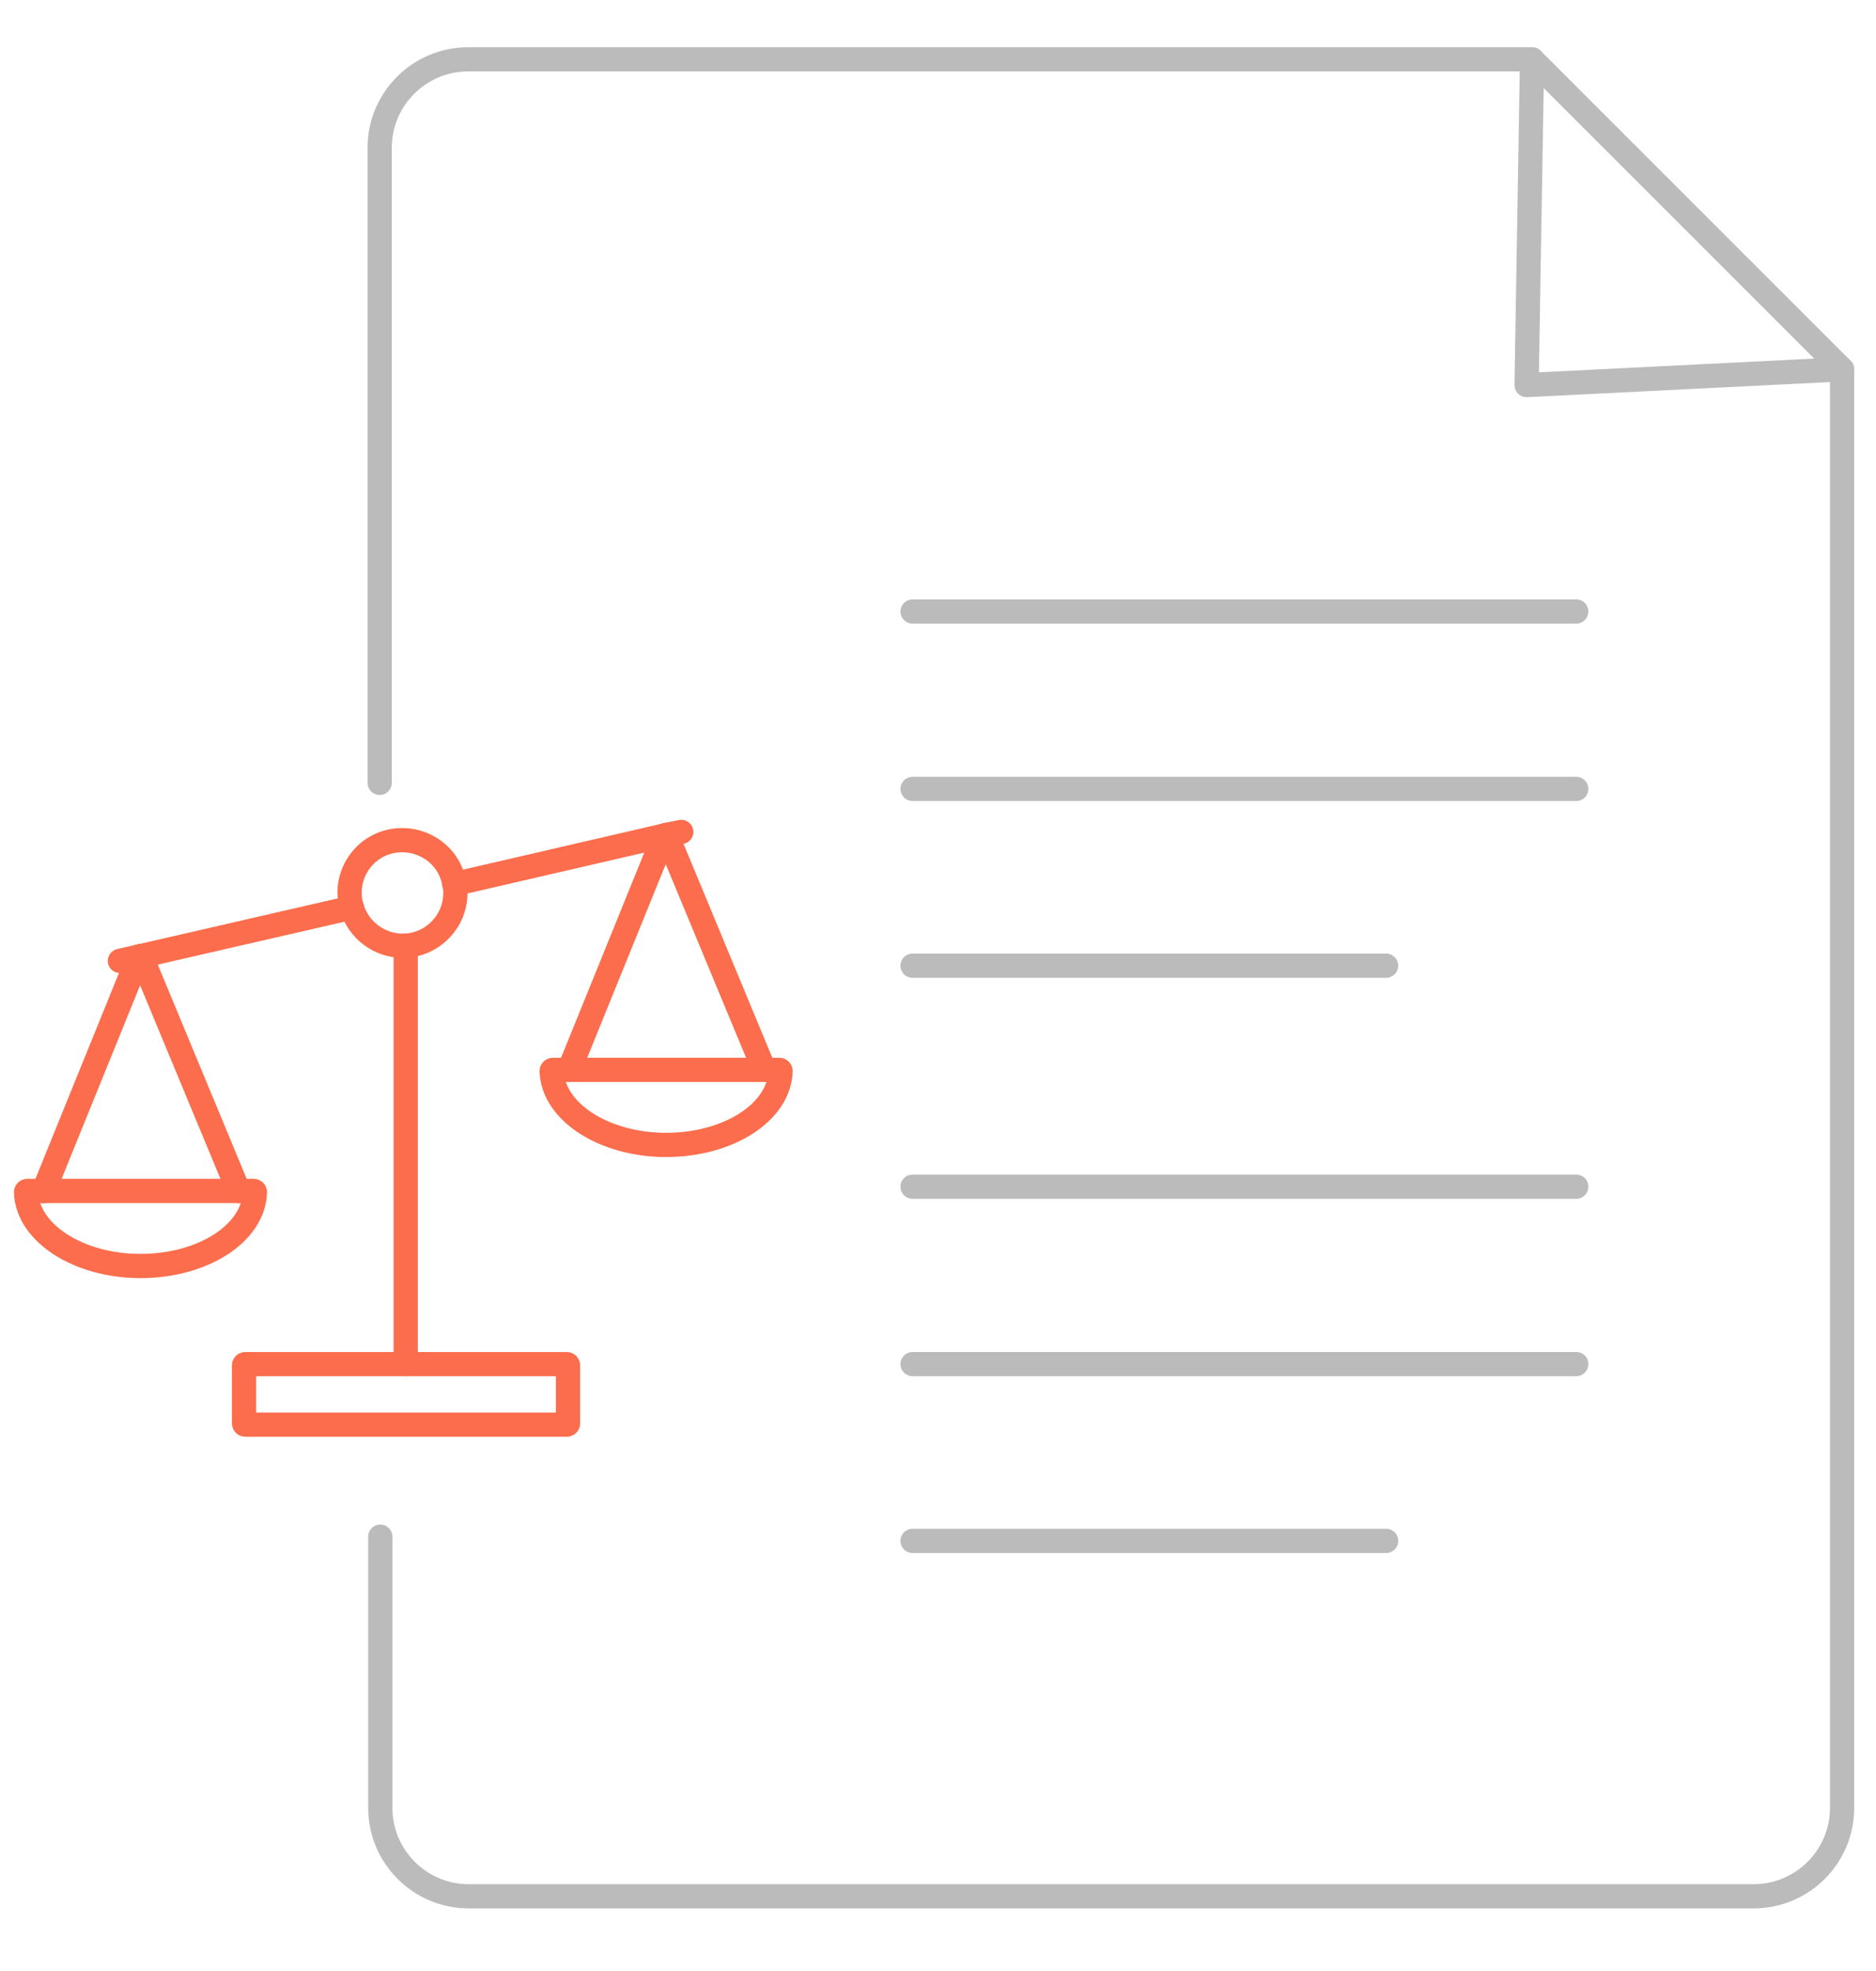 <?xml version="1.0" encoding="utf-8"?>
<!-- Generator: Adobe Illustrator 22.1.0, SVG Export Plug-In . SVG Version: 6.00 Build 0)  -->
<svg version="1.1" id="图层_1" xmlns="http://www.w3.org/2000/svg" xmlns:xlink="http://www.w3.org/1999/xlink" x="0px" y="0px"
	 viewBox="0 0 309.8 325.5" style="enable-background:new 0 0 309.8 325.5;" xml:space="preserve">
<style type="text/css">
	.st0{fill:none;stroke:#FB6D4C;stroke-width:4;stroke-linecap:round;stroke-linejoin:round;}
	.st1{fill:none;stroke:#BBBBBB;stroke-width:4;stroke-linecap:round;stroke-linejoin:round;}
</style>
<title>canadian-french-legal-translations</title>
<g id="图层_2_1_">
	<g id="图层_1-2">
		<line class="st0" x1="67" y1="225.3" x2="67" y2="156.2"/>
		<line class="st0" x1="22.9" y1="158" x2="19.8" y2="158.7"/>
		<line class="st0" x1="22.9" y1="158" x2="23.3" y2="157.9"/>
		<line class="st0" x1="109.7" y1="138" x2="110.1" y2="137.9"/>
		<line class="st0" x1="58.1" y1="149.9" x2="23.3" y2="157.9"/>
		<line class="st0" x1="110.1" y1="137.9" x2="112.5" y2="137.4"/>
		<line class="st0" x1="75.1" y1="146" x2="109.7" y2="138"/>
		<path class="st0" d="M67,156.2c-0.2,0-0.3,0-0.5,0c-3.9,0-7.3-2.6-8.4-6.3"/>
		<path class="st0" d="M58.1,149.9c-1.4-4.6,1.3-9.5,5.9-10.8s9.5,1.3,10.8,5.9c0.1,0.3,0.2,0.7,0.2,1"/>
		<path class="st0" d="M67,156.2c4.6-0.3,8.2-4.1,8.2-8.7c0-0.5,0-1-0.1-1.5"/>
		<path class="st0" d="M7.2,196.7H4.5c-0.1,0-0.2,0.1-0.2,0.2c0,0,0,0,0,0c0.2,6.7,8.6,12.2,18.9,12.2s18.7-5.4,18.9-12.2
			c0-0.1-0.1-0.2-0.2-0.2c0,0,0,0,0,0h-2.4"/>
		<line class="st0" x1="39.4" y1="196.7" x2="23.3" y2="157.9"/>
		<line class="st0" x1="7.2" y1="196.7" x2="22.9" y2="158"/>
		<line class="st0" x1="7.2" y1="196.7" x2="39.4" y2="196.7"/>
		<path class="st0" d="M94,176.7h-2.7c-0.1,0-0.2,0.1-0.2,0.2c0,0,0,0,0,0c0.2,6.7,8.6,12.2,18.9,12.2s18.7-5.4,18.9-12.2
			c0-0.1-0.1-0.2-0.2-0.2c0,0,0,0,0,0h-2.4"/>
		<path class="st0" d="M110.1,137.9L110.1,137.9l16.1,38.8"/>
		<line class="st0" x1="109.7" y1="138" x2="94" y2="176.7"/>
		<line class="st0" x1="94" y1="176.7" x2="126.2" y2="176.7"/>
		<path class="st0" d="M67,225.3H40.5c-0.1,0-0.2,0.1-0.2,0.2l0,0v9.6c0,0.1,0.1,0.2,0.2,0.2l0,0h53.1c0.1,0,0.2-0.1,0.2-0.2l0,0
			v-9.6c0-0.1-0.1-0.2-0.2-0.2l0,0L67,225.3"/>
	</g>
</g>
<line class="st1" x1="150.7" y1="101" x2="260.3" y2="101"/>
<line class="st1" x1="150.7" y1="130.3" x2="260.3" y2="130.3"/>
<line class="st1" x1="150.7" y1="159.5" x2="228.9" y2="159.5"/>
<line class="st1" x1="150.7" y1="196" x2="260.3" y2="196"/>
<line class="st1" x1="150.7" y1="225.3" x2="260.3" y2="225.3"/>
<line class="st1" x1="150.7" y1="254.5" x2="228.9" y2="254.5"/>
<path class="st1" d="M62.7,129.3V24.4c0-8.1,6.6-14.6,14.6-14.6H253L304.2,61v237.6c0,8.1-6.6,14.6-14.6,14.6H77.4
	c-8.1,0-14.6-6.6-14.6-14.6v-44.8"/>
<polyline class="st1" points="304.2,61 252.1,63.6 253,9.8 "/>
</svg>
